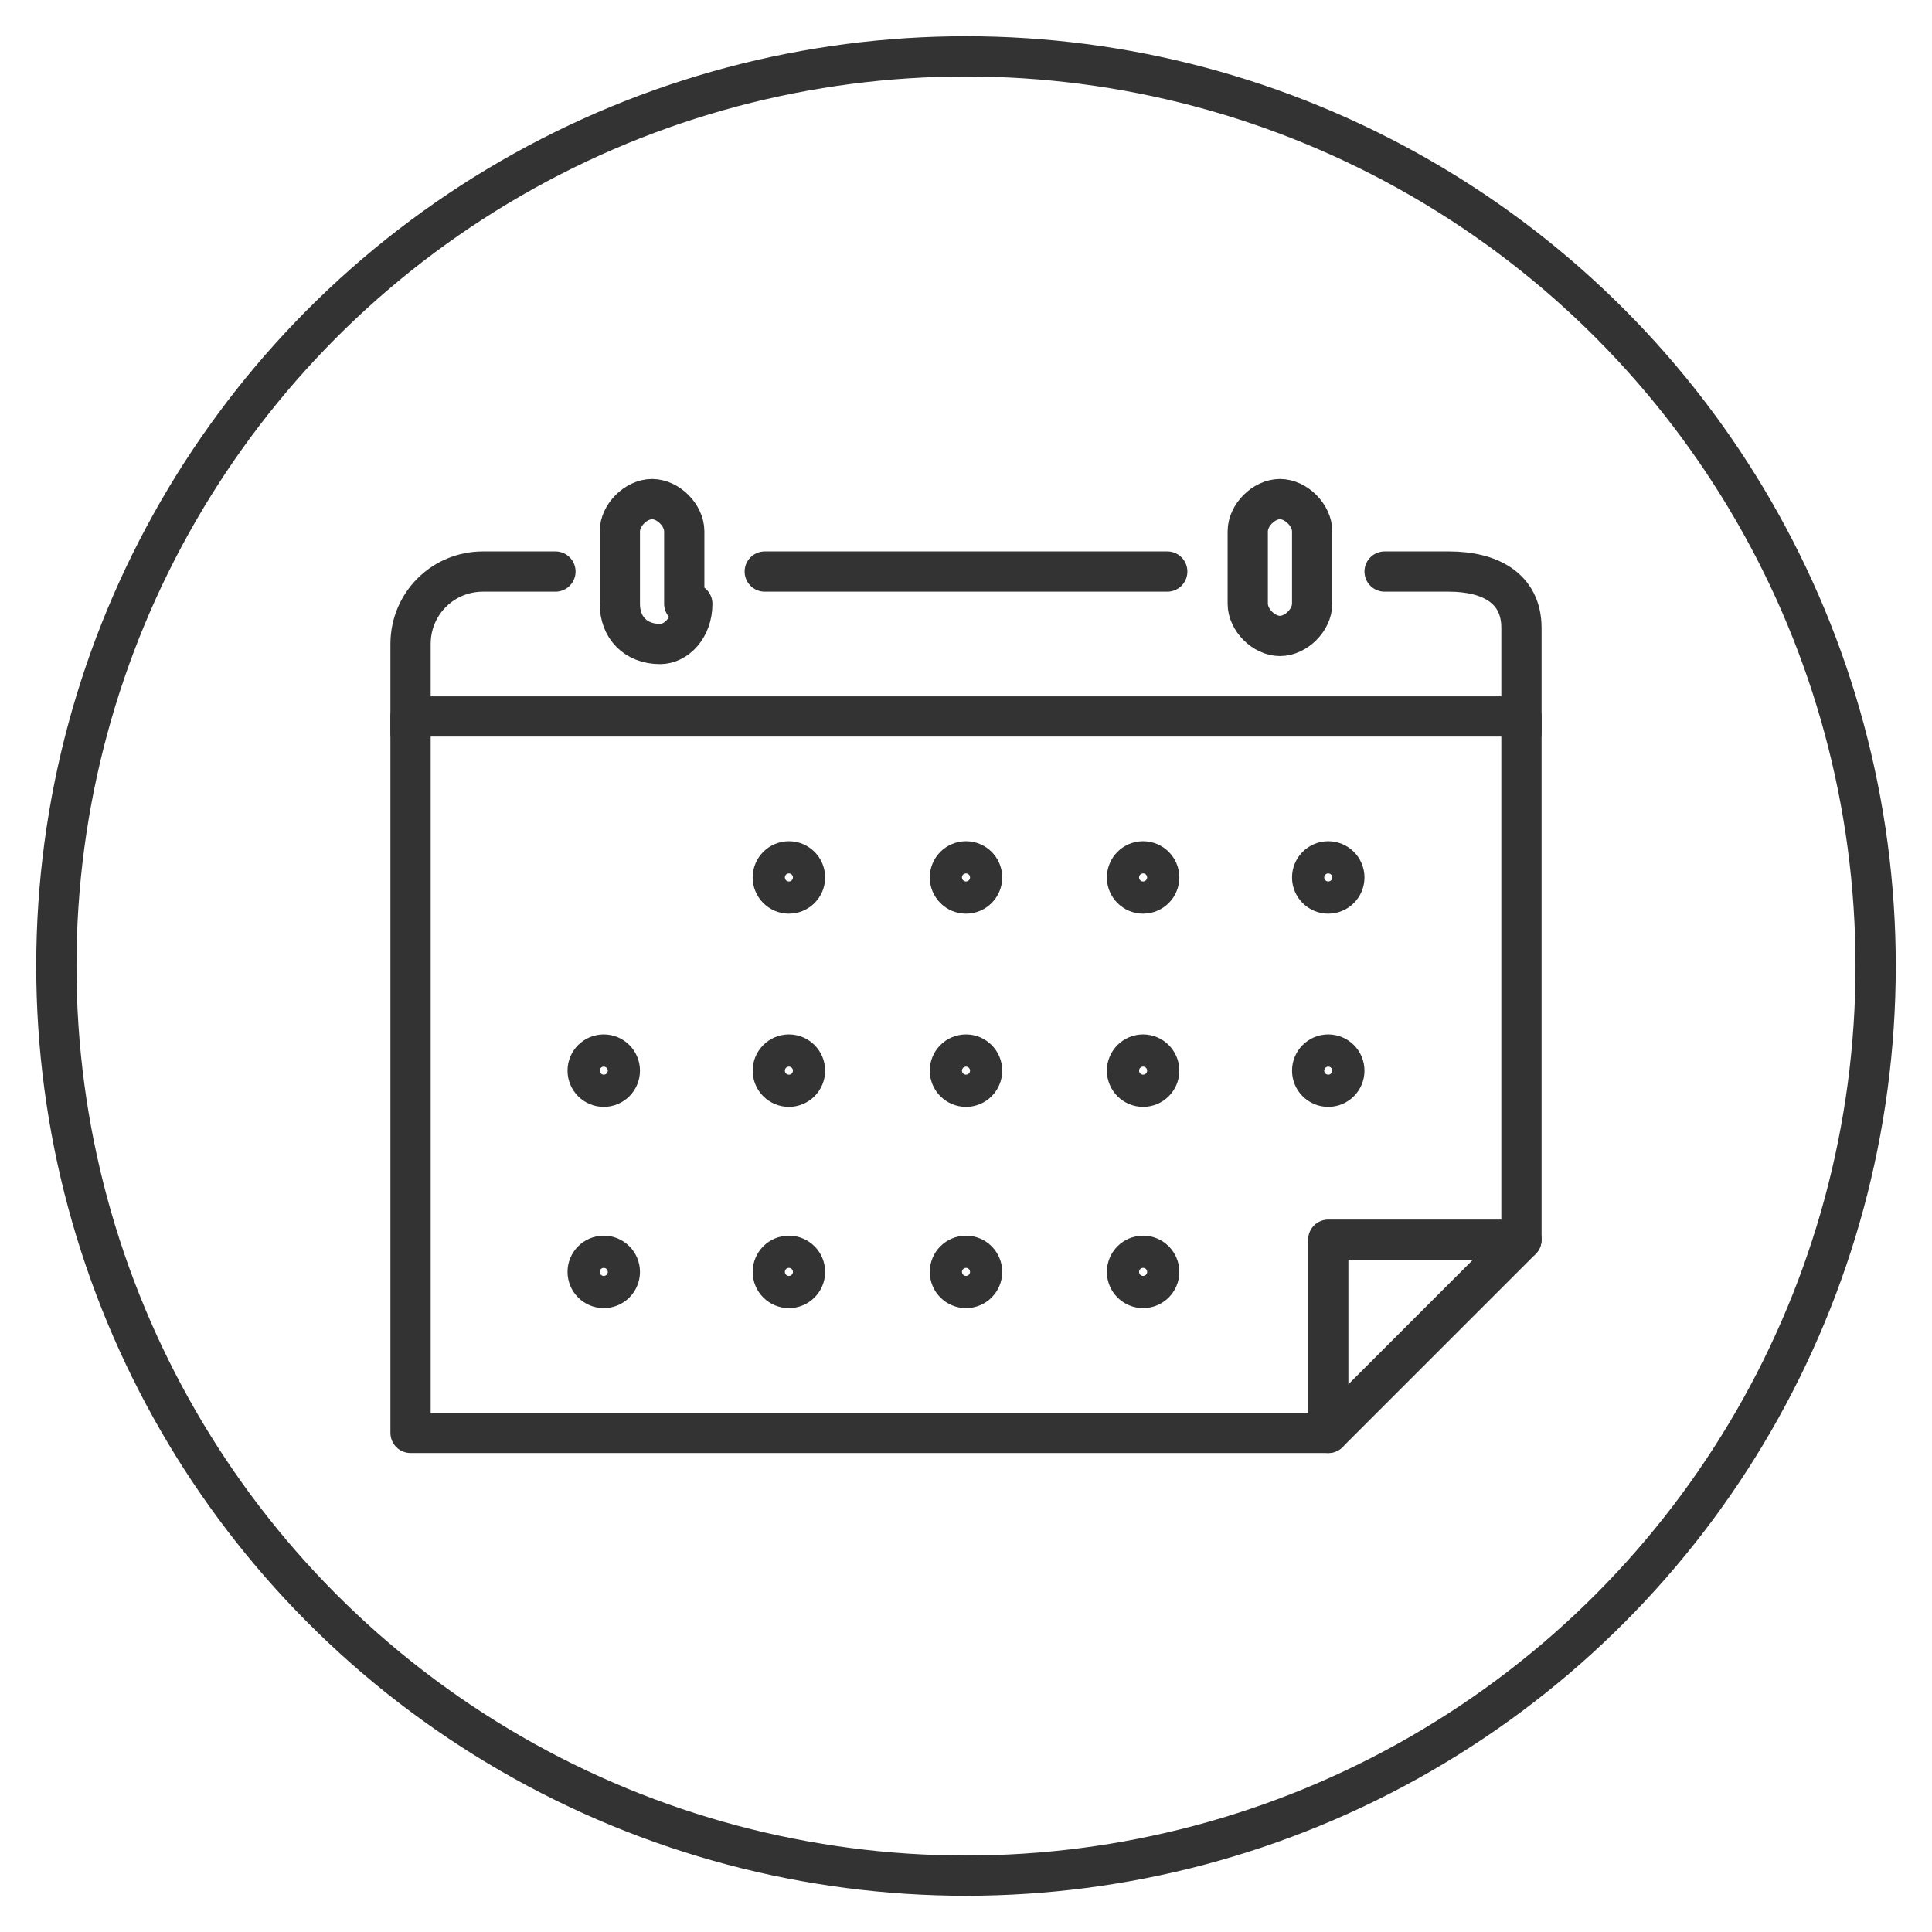 <?xml version="1.0" encoding="utf-8"?>
<!-- Generator: Adobe Illustrator 28.0.0, SVG Export Plug-In . SVG Version: 6.00 Build 0)  -->
<svg version="1.1" id="Layer_1" xmlns="http://www.w3.org/2000/svg" xmlns:xlink="http://www.w3.org/1999/xlink" x="0px" y="0px"
	 viewBox="0 0 24 24" style="enable-background:new 0 0 24 24;" xml:space="preserve">
<style type="text/css">
	.st0{fill:none;stroke:#333333;stroke-width:0.5;stroke-linecap:round;stroke-linejoin:round;stroke-miterlimit:10;}
</style>
<circle class="st0" cx="12" cy="12" r="11.3"/>
<g id="calendar_4_">
	<polygon class="st0" points="5.1,13.3 5.1,8.9 11.8,8.9 18.9,8.9 18.9,15.4 16.5,17.8 5.1,17.8 	"/>
	<circle class="st0" cx="9.8" cy="10.9" r="0.2"/>
	<circle class="st0" cx="12" cy="10.9" r="0.2"/>
	<circle class="st0" cx="14.2" cy="10.9" r="0.2"/>
	<circle class="st0" cx="16.5" cy="10.9" r="0.2"/>
	<circle class="st0" cx="12" cy="13.3" r="0.2"/>
	<circle class="st0" cx="14.2" cy="13.3" r="0.2"/>
	<circle class="st0" cx="12" cy="15.8" r="0.2"/>
	<circle class="st0" cx="14.2" cy="15.8" r="0.2"/>
	<circle class="st0" cx="7.5" cy="13.3" r="0.2"/>
	<circle class="st0" cx="9.8" cy="13.3" r="0.2"/>
	<circle class="st0" cx="7.5" cy="15.8" r="0.2"/>
	<circle class="st0" cx="9.8" cy="15.8" r="0.2"/>
	<circle class="st0" cx="16.5" cy="13.3" r="0.2"/>
	<polyline class="st0" points="16.5,17.8 16.5,15.4 18.9,15.4 	"/>
	<path class="st0" d="M8.6,7.5C8.6,7.8,8.4,8,8.2,8l0,0C7.9,8,7.7,7.8,7.7,7.5V6.6c0-0.2,0.2-0.4,0.4-0.4l0,0c0.2,0,0.4,0.2,0.4,0.4
		v0.9H8.6z"/>
	<path class="st0" d="M16.3,7.5c0,0.2-0.2,0.4-0.4,0.4l0,0c-0.2,0-0.4-0.2-0.4-0.4V6.6c0-0.2,0.2-0.4,0.4-0.4l0,0
		c0.2,0,0.4,0.2,0.4,0.4V7.5z"/>
	<path class="st0" d="M17.2,7.1H18c0.5,0,0.9,0.2,0.9,0.7v1.3"/>
	<line class="st0" x1="9.5" y1="7.1" x2="14.5" y2="7.1"/>
	<path class="st0" d="M5.1,9.1V8c0-0.5,0.4-0.9,0.9-0.9h0.9"/>
</g>
</svg>
